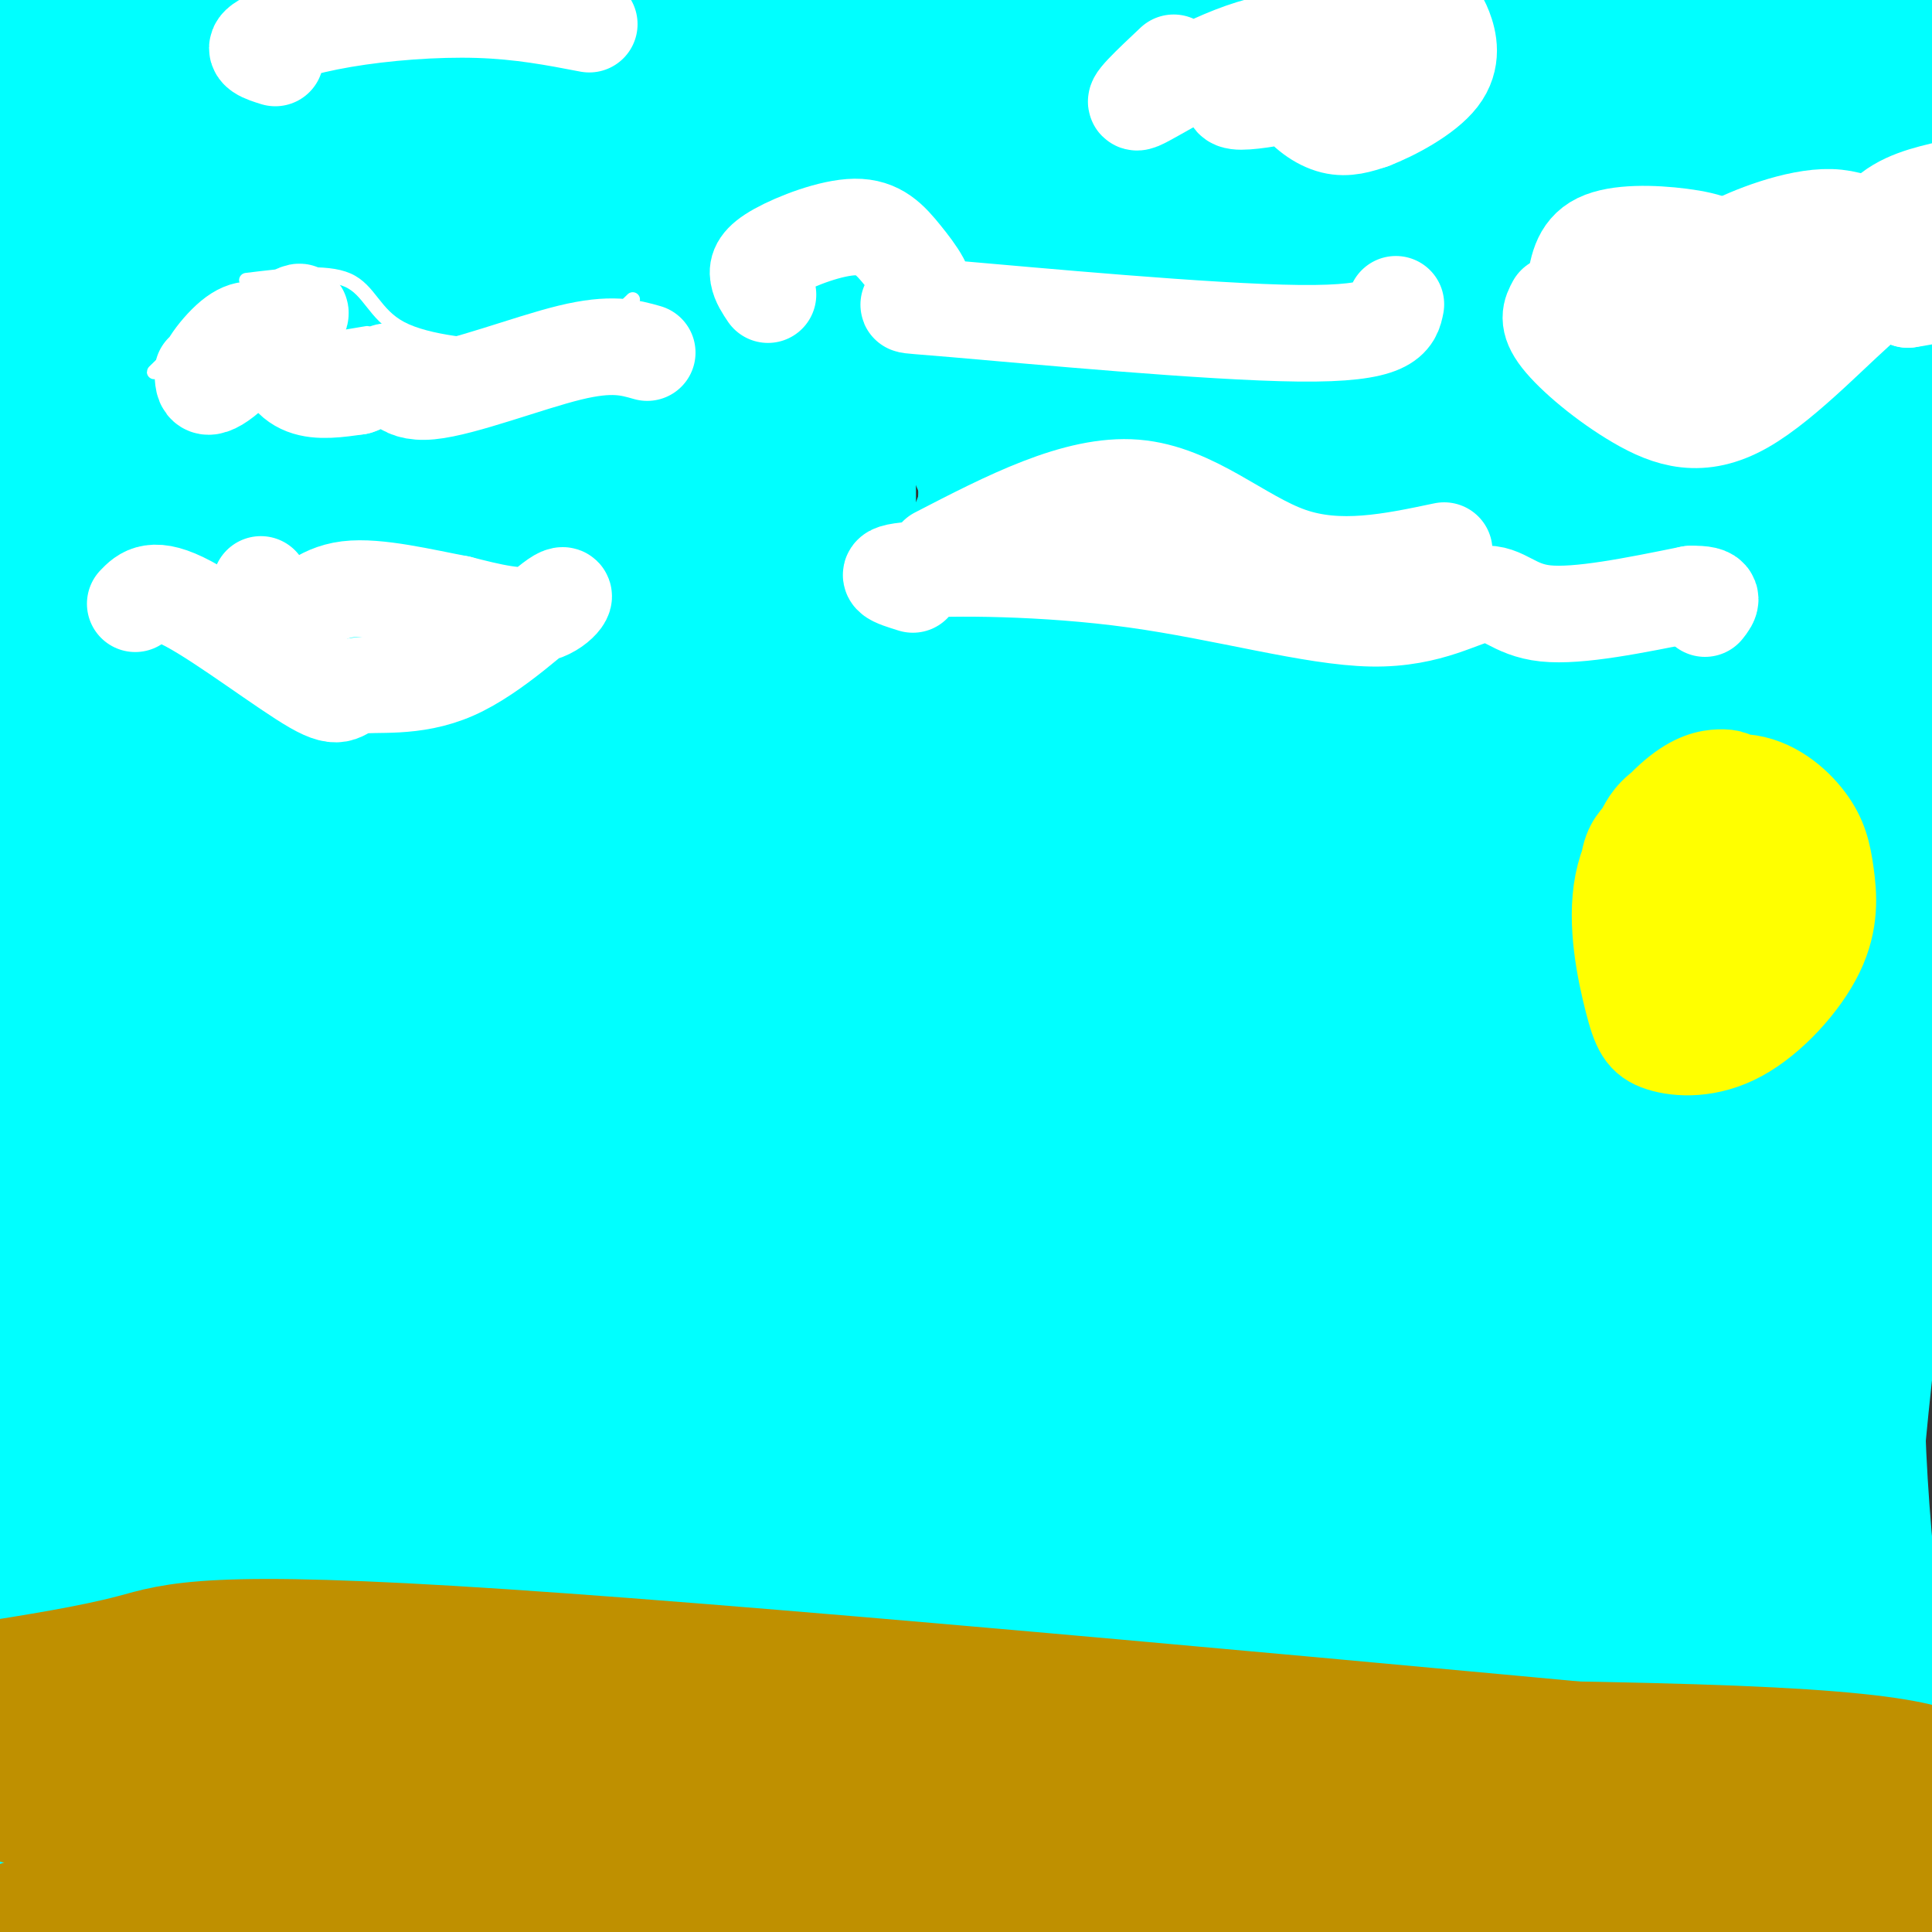 <svg viewBox='0 0 400 400' version='1.1' xmlns='http://www.w3.org/2000/svg' xmlns:xlink='http://www.w3.org/1999/xlink'><rect x="0" y="0" width="400" height="400" fill="#333333" stroke="none"/><g fill='none' stroke='#00ffff' stroke-width='28' stroke-linecap='round' stroke-linejoin='round'><path d='M53,159c0.054,-4.865 0.109,-9.730 5,-23c4.891,-13.270 14.620,-34.944 18,-43c3.380,-8.056 0.412,-2.493 -2,-2c-2.412,0.493 -4.268,-4.083 -15,18c-10.732,22.083 -30.339,70.824 -29,64c1.339,-6.824 23.624,-69.213 33,-97c9.376,-27.787 5.844,-20.973 5,-24c-0.844,-3.027 1.001,-15.894 -2,-18c-3.001,-2.106 -10.846,6.548 -15,10c-4.154,3.452 -4.615,1.700 -10,15c-5.385,13.300 -15.692,41.650 -26,70'/><path d='M15,129c-4.215,14.202 -1.752,14.707 4,-5c5.752,-19.707 14.795,-59.627 20,-86c5.205,-26.373 6.573,-39.199 4,-39c-2.573,0.199 -9.089,13.422 -15,27c-5.911,13.578 -11.219,27.512 -15,56c-3.781,28.488 -6.036,71.532 -6,69c0.036,-2.532 2.364,-50.638 8,-95c5.636,-44.362 14.579,-84.978 15,-65c0.421,19.978 -7.681,100.551 -11,136c-3.319,35.449 -1.855,25.775 1,33c2.855,7.225 7.101,31.350 10,39c2.899,7.650 4.449,-1.175 6,-10'/><path d='M36,189c3.345,-21.319 8.709,-69.616 18,-109c9.291,-39.384 22.511,-69.855 26,-76c3.489,-6.145 -2.752,12.036 -6,38c-3.248,25.964 -3.503,59.711 -3,80c0.503,20.289 1.765,27.121 6,51c4.235,23.879 11.443,64.804 14,46c2.557,-18.804 0.462,-97.339 4,-144c3.538,-46.661 12.709,-61.450 20,-77c7.291,-15.550 12.704,-31.862 11,-17c-1.704,14.862 -10.524,60.897 -15,86c-4.476,25.103 -4.608,29.273 -4,49c0.608,19.727 1.957,55.009 3,72c1.043,16.991 1.781,15.690 3,17c1.219,1.310 2.920,5.231 4,4c1.080,-1.231 1.540,-7.616 2,-14'/><path d='M119,195c0.397,-17.504 0.391,-54.264 2,-82c1.609,-27.736 4.833,-46.448 7,-58c2.167,-11.552 3.276,-15.946 8,-35c4.724,-19.054 13.065,-52.769 14,-30c0.935,22.769 -5.534,102.024 -8,137c-2.466,34.976 -0.930,25.675 3,36c3.930,10.325 10.255,40.277 14,51c3.745,10.723 4.911,2.215 6,0c1.089,-2.215 2.101,1.861 3,-16c0.899,-17.861 1.684,-57.659 4,-86c2.316,-28.341 6.163,-45.223 9,-59c2.837,-13.777 4.663,-24.448 9,-35c4.337,-10.552 11.184,-20.985 15,-28c3.816,-7.015 4.600,-10.612 3,22c-1.600,32.612 -5.585,101.434 -4,145c1.585,43.566 8.738,61.876 12,59c3.262,-2.876 2.631,-26.938 2,-51'/><path d='M218,165c-0.139,-14.723 -1.487,-26.031 0,-44c1.487,-17.969 5.807,-42.600 9,-60c3.193,-17.400 5.257,-27.570 9,-36c3.743,-8.430 9.163,-15.122 13,-25c3.837,-9.878 6.091,-22.943 7,3c0.909,25.943 0.474,90.893 4,132c3.526,41.107 11.012,58.372 15,64c3.988,5.628 4.477,-0.379 5,4c0.523,4.379 1.080,19.144 4,-7c2.920,-26.144 8.204,-93.198 13,-128c4.796,-34.802 9.104,-37.352 13,-42c3.896,-4.648 7.378,-11.395 10,-13c2.622,-1.605 4.382,1.932 6,3c1.618,1.068 3.094,-0.331 5,24c1.906,24.331 4.243,74.394 8,104c3.757,29.606 8.936,38.754 12,41c3.064,2.246 4.014,-2.412 5,-4c0.986,-1.588 2.006,-0.106 4,-19c1.994,-18.894 4.960,-58.164 8,-83c3.040,-24.836 6.154,-35.239 9,-43c2.846,-7.761 5.423,-12.881 8,-18'/><path d='M385,18c2.070,-9.987 3.243,-25.954 4,-2c0.757,23.954 1.096,87.829 3,126c1.904,38.171 5.371,50.638 7,31c1.629,-19.638 1.418,-71.379 5,-110c3.582,-38.621 10.956,-64.121 7,-45c-3.956,19.121 -19.241,82.862 -27,113c-7.759,30.138 -7.991,26.673 -10,29c-2.009,2.327 -5.793,10.445 -10,13c-4.207,2.555 -8.835,-0.452 -13,-5c-4.165,-4.548 -7.867,-10.635 -12,-19c-4.133,-8.365 -8.696,-19.006 -13,-36c-4.304,-16.994 -8.349,-40.341 -11,-51c-2.651,-10.659 -3.906,-8.630 -6,-7c-2.094,1.630 -5.025,2.862 -9,4c-3.975,1.138 -8.993,2.182 -16,19c-7.007,16.818 -16.004,49.409 -25,82'/><path d='M259,160c-4.945,16.829 -4.807,17.900 -5,20c-0.193,2.100 -0.717,5.229 -4,3c-3.283,-2.229 -9.327,-9.818 -12,-12c-2.673,-2.182 -1.977,1.041 -13,-24c-11.023,-25.041 -33.766,-78.348 -43,-100c-9.234,-21.652 -4.960,-11.651 -8,-2c-3.040,9.651 -13.395,18.953 -20,38c-6.605,19.047 -9.460,47.841 -11,61c-1.540,13.159 -1.766,10.684 -6,-4c-4.234,-14.684 -12.475,-41.576 -17,-60c-4.525,-18.424 -5.333,-28.379 -5,-41c0.333,-12.621 1.806,-27.909 2,-26c0.194,1.909 -0.890,21.016 1,41c1.890,19.984 6.755,40.847 10,55c3.245,14.153 4.870,21.598 9,30c4.130,8.402 10.766,17.762 14,24c3.234,6.238 3.067,9.354 6,-8c2.933,-17.354 8.967,-55.177 15,-93'/><path d='M172,62c3.322,-20.627 4.127,-25.695 4,-6c-0.127,19.695 -1.186,64.153 1,98c2.186,33.847 7.618,57.082 11,76c3.382,18.918 4.714,33.521 6,14c1.286,-19.521 2.527,-73.164 4,-101c1.473,-27.836 3.179,-29.866 7,-40c3.821,-10.134 9.756,-28.372 13,-35c3.244,-6.628 3.796,-1.645 5,0c1.204,1.645 3.059,-0.046 4,13c0.941,13.046 0.968,40.830 4,68c3.032,27.170 9.071,53.726 10,49c0.929,-4.726 -3.250,-40.734 -3,-81c0.250,-40.266 4.929,-84.790 7,-77c2.071,7.790 1.536,67.895 1,128'/><path d='M246,168c3.645,39.967 12.257,75.885 13,71c0.743,-4.885 -6.385,-50.574 -8,-87c-1.615,-36.426 2.281,-63.588 6,-81c3.719,-17.412 7.260,-25.074 11,-37c3.740,-11.926 7.680,-28.118 8,-13c0.320,15.118 -2.979,61.545 -2,108c0.979,46.455 6.238,92.939 7,75c0.762,-17.939 -2.972,-100.302 -4,-136c-1.028,-35.698 0.650,-24.731 5,-40c4.350,-15.269 11.372,-56.773 11,-43c-0.372,13.773 -8.139,82.824 -11,118c-2.861,35.176 -0.818,36.479 2,47c2.818,10.521 6.409,30.261 10,50'/><path d='M294,200c2.260,8.428 2.909,4.499 4,4c1.091,-0.499 2.624,2.434 4,-19c1.376,-21.434 2.595,-67.235 4,-93c1.405,-25.765 2.994,-31.494 7,-45c4.006,-13.506 10.427,-34.788 15,-44c4.573,-9.212 7.299,-6.355 10,-12c2.701,-5.645 5.379,-19.794 3,7c-2.379,26.794 -9.815,94.531 -13,128c-3.185,33.469 -2.120,32.671 0,51c2.120,18.329 5.293,55.786 6,45c0.707,-10.786 -1.054,-69.816 -2,-97c-0.946,-27.184 -1.079,-22.522 4,-40c5.079,-17.478 15.370,-57.097 18,-69c2.630,-11.903 -2.402,3.908 -6,28c-3.598,24.092 -5.762,56.464 -7,77c-1.238,20.536 -1.548,29.236 0,44c1.548,14.764 4.955,35.590 7,44c2.045,8.410 2.727,4.403 3,-1c0.273,-5.403 0.136,-12.201 0,-19'/><path d='M351,189c-0.378,-27.414 -1.325,-86.448 3,-126c4.325,-39.552 13.920,-59.623 15,-55c1.080,4.623 -6.354,33.939 -11,78c-4.646,44.061 -6.503,102.868 -8,126c-1.497,23.132 -2.635,10.590 -8,-4c-5.365,-14.590 -14.959,-31.228 -24,-63c-9.041,-31.772 -17.531,-78.677 -22,-96c-4.469,-17.323 -4.918,-5.063 -8,3c-3.082,8.063 -8.796,11.928 -14,16c-5.204,4.072 -9.898,8.351 -23,40c-13.102,31.649 -34.612,90.667 -46,118c-11.388,27.333 -12.654,22.982 -15,22c-2.346,-0.982 -5.773,1.407 -11,-3c-5.227,-4.407 -12.253,-15.610 -17,-24c-4.747,-8.390 -7.213,-13.969 -11,-28c-3.787,-14.031 -8.893,-36.516 -14,-59'/><path d='M137,134c-3.238,-9.906 -4.332,-5.170 -5,-6c-0.668,-0.830 -0.910,-7.224 -9,9c-8.090,16.224 -24.027,55.068 -31,71c-6.973,15.932 -4.981,8.952 -6,6c-1.019,-2.952 -5.050,-1.875 -9,-4c-3.950,-2.125 -7.818,-7.452 -13,-19c-5.182,-11.548 -11.676,-29.318 -17,-35c-5.324,-5.682 -9.477,0.723 -13,4c-3.523,3.277 -6.415,3.425 -11,9c-4.585,5.575 -10.864,16.577 -14,20c-3.136,3.423 -3.131,-0.732 -4,13c-0.869,13.732 -2.614,45.351 -6,53c-3.386,7.649 -8.413,-8.671 -13,-32c-4.587,-23.329 -8.735,-53.665 -9,-52c-0.265,1.665 3.353,35.333 7,58c3.647,22.667 7.324,34.334 11,46'/><path d='M-5,275c2.810,16.703 4.334,35.459 7,10c2.666,-25.459 6.474,-95.134 6,-113c-0.474,-17.866 -5.231,16.078 -8,31c-2.769,14.922 -3.551,10.822 -1,28c2.551,17.178 8.433,55.635 9,47c0.567,-8.635 -4.182,-64.361 -5,-95c-0.818,-30.639 2.295,-36.191 4,-43c1.705,-6.809 2.004,-14.877 4,9c1.996,23.877 5.691,79.698 11,120c5.309,40.302 12.231,65.086 13,55c0.769,-10.086 -4.616,-55.043 -10,-100'/><path d='M25,224c-0.722,-35.325 2.474,-73.637 2,-79c-0.474,-5.363 -4.618,22.223 -7,40c-2.382,17.777 -3.002,25.744 -2,42c1.002,16.256 3.627,40.802 7,65c3.373,24.198 7.496,48.047 8,29c0.504,-19.047 -2.610,-80.991 -3,-109c-0.390,-28.009 1.946,-22.082 6,-32c4.054,-9.918 9.828,-35.680 13,-24c3.172,11.680 3.742,60.801 7,96c3.258,35.199 9.203,56.476 9,41c-0.203,-15.476 -6.555,-67.705 -7,-104c-0.445,-36.295 5.016,-56.656 6,-59c0.984,-2.344 -2.508,13.328 -6,29'/><path d='M58,159c-3.626,14.142 -9.691,34.997 -10,74c-0.309,39.003 5.139,96.154 5,102c-0.139,5.846 -5.865,-39.612 -8,-72c-2.135,-32.388 -0.678,-51.706 2,-70c2.678,-18.294 6.577,-35.564 5,-25c-1.577,10.564 -8.632,48.962 -10,97c-1.368,48.038 2.949,105.716 1,115c-1.949,9.284 -10.166,-29.824 -15,-53c-4.834,-23.176 -6.285,-30.418 -5,-52c1.285,-21.582 5.308,-57.503 4,-57c-1.308,0.503 -7.945,37.429 -10,68c-2.055,30.571 0.473,54.785 3,79'/><path d='M20,365c3.317,30.121 10.109,65.922 7,46c-3.109,-19.922 -16.121,-95.567 -22,-123c-5.879,-27.433 -4.626,-6.653 -5,6c-0.374,12.653 -2.377,17.179 -3,22c-0.623,4.821 0.133,9.938 2,23c1.867,13.062 4.846,34.068 10,55c5.154,20.932 12.482,41.789 13,33c0.518,-8.789 -5.775,-47.225 -7,-88c-1.225,-40.775 2.616,-83.890 5,-77c2.384,6.890 3.309,63.785 4,92c0.691,28.215 1.148,27.750 6,39c4.852,11.250 14.101,34.214 19,43c4.899,8.786 5.450,3.393 6,-2'/><path d='M55,434c1.436,-27.073 2.025,-93.757 5,-134c2.975,-40.243 8.336,-54.047 9,-50c0.664,4.047 -3.371,25.945 -5,49c-1.629,23.055 -0.854,47.267 2,71c2.854,23.733 7.787,46.987 11,59c3.213,12.013 4.705,12.786 6,13c1.295,0.214 2.392,-0.133 4,0c1.608,0.133 3.728,0.744 2,-18c-1.728,-18.744 -7.302,-56.843 -7,-101c0.302,-44.157 6.481,-94.372 7,-107c0.519,-12.628 -4.621,12.332 -7,32c-2.379,19.668 -1.999,34.045 -2,49c-0.001,14.955 -0.385,30.488 2,56c2.385,25.512 7.539,61.003 10,69c2.461,7.997 2.231,-11.502 2,-31'/><path d='M94,391c-0.448,-7.195 -2.567,-9.684 -3,-34c-0.433,-24.316 0.821,-70.459 3,-95c2.179,-24.541 5.283,-27.479 9,-41c3.717,-13.521 8.045,-37.624 9,-18c0.955,19.624 -1.464,82.977 0,122c1.464,39.023 6.811,53.718 10,63c3.189,9.282 4.220,13.153 6,16c1.780,2.847 4.311,4.672 3,-10c-1.311,-14.672 -6.463,-45.842 -8,-70c-1.537,-24.158 0.541,-41.306 2,-53c1.459,-11.694 2.301,-17.934 7,-33c4.699,-15.066 13.257,-38.959 13,-27c-0.257,11.959 -9.329,59.771 -13,85c-3.671,25.229 -1.943,27.876 -1,38c0.943,10.124 1.100,27.726 4,47c2.900,19.274 8.543,40.221 10,33c1.457,-7.221 -1.271,-42.611 -4,-78'/><path d='M141,336c-1.606,-14.979 -3.622,-13.427 0,-41c3.622,-27.573 12.882,-84.270 13,-95c0.118,-10.730 -8.906,24.509 -15,47c-6.094,22.491 -9.257,32.236 -8,55c1.257,22.764 6.935,58.547 7,55c0.065,-3.547 -5.484,-46.424 -7,-76c-1.516,-29.576 1.001,-45.850 2,-56c0.999,-10.150 0.478,-14.176 5,-37c4.522,-22.824 14.085,-64.447 15,-40c0.915,24.447 -6.818,114.965 -9,160c-2.182,45.035 1.188,44.587 3,53c1.812,8.413 2.065,25.688 7,49c4.935,23.312 14.553,52.661 17,52c2.447,-0.661 -2.276,-31.330 -7,-62'/><path d='M164,400c-1.764,-17.109 -2.674,-28.882 -3,-41c-0.326,-12.118 -0.069,-24.580 2,-43c2.069,-18.420 5.950,-42.798 8,-56c2.050,-13.202 2.269,-15.227 8,-34c5.731,-18.773 16.976,-54.293 17,-40c0.024,14.293 -11.171,78.399 -16,118c-4.829,39.601 -3.291,54.695 -1,75c2.291,20.305 5.334,45.819 6,24c0.666,-21.819 -1.045,-90.971 -1,-126c0.045,-35.029 1.845,-35.935 7,-52c5.155,-16.065 13.666,-47.289 14,-37c0.334,10.289 -7.509,62.092 -11,94c-3.491,31.908 -2.630,43.919 -2,57c0.630,13.081 1.030,27.230 2,39c0.970,11.770 2.511,21.162 5,30c2.489,8.838 5.925,17.121 8,21c2.075,3.879 2.789,3.352 4,0c1.211,-3.352 2.917,-9.529 4,-21c1.083,-11.471 1.541,-28.235 2,-45'/><path d='M217,363c0.267,-19.075 -0.067,-44.264 5,-74c5.067,-29.736 15.534,-64.021 23,-85c7.466,-20.979 11.932,-28.652 10,-16c-1.932,12.652 -10.262,45.629 -15,75c-4.738,29.371 -5.885,55.136 -4,88c1.885,32.864 6.803,72.827 7,65c0.197,-7.827 -4.326,-63.445 -7,-91c-2.674,-27.555 -3.500,-27.049 2,-56c5.500,-28.951 17.325,-87.360 15,-91c-2.325,-3.640 -18.798,47.488 -28,84c-9.202,36.512 -11.131,58.407 -11,83c0.131,24.593 2.323,51.884 3,52c0.677,0.116 -0.162,-26.942 -1,-54'/><path d='M216,343c-0.423,-27.386 -0.980,-68.849 2,-94c2.980,-25.151 9.496,-33.988 13,-48c3.504,-14.012 3.996,-33.198 4,-2c0.004,31.198 -0.478,112.781 0,150c0.478,37.219 1.917,30.075 4,33c2.083,2.925 4.810,15.919 7,28c2.190,12.081 3.844,23.247 5,3c1.156,-20.247 1.816,-71.908 3,-100c1.184,-28.092 2.892,-32.615 5,-42c2.108,-9.385 4.616,-23.630 10,-47c5.384,-23.370 13.646,-55.864 13,-32c-0.646,23.864 -10.198,104.085 -12,155c-1.802,50.915 4.146,72.524 7,80c2.854,7.476 2.615,0.821 3,0c0.385,-0.821 1.396,4.194 2,-16c0.604,-20.194 0.802,-65.597 1,-111'/><path d='M283,300c1.421,-27.401 4.472,-40.404 7,-51c2.528,-10.596 4.531,-18.784 12,-42c7.469,-23.216 20.404,-61.458 19,-41c-1.404,20.458 -17.146,99.617 -23,145c-5.854,45.383 -1.820,56.989 2,69c3.820,12.011 7.425,24.426 10,34c2.575,9.574 4.121,16.307 4,-8c-0.121,-24.307 -1.909,-79.653 -3,-108c-1.091,-28.347 -1.486,-29.695 4,-56c5.486,-26.305 16.853,-77.569 17,-67c0.147,10.569 -10.928,82.970 -13,129c-2.072,46.030 4.857,65.688 9,79c4.143,13.312 5.500,20.276 9,30c3.500,9.724 9.143,22.207 11,16c1.857,-6.207 -0.071,-31.103 -2,-56'/><path d='M346,373c-1.424,-28.639 -3.983,-72.237 -3,-104c0.983,-31.763 5.509,-51.692 10,-70c4.491,-18.308 8.947,-34.995 8,-13c-0.947,21.995 -7.298,82.673 -10,120c-2.702,37.327 -1.755,51.305 1,75c2.755,23.695 7.320,57.108 6,40c-1.320,-17.108 -8.524,-84.736 -10,-123c-1.476,-38.264 2.775,-47.163 5,-56c2.225,-8.837 2.423,-17.612 8,-36c5.577,-18.388 16.532,-46.388 22,-56c5.468,-9.612 5.450,-0.834 6,3c0.550,3.834 1.669,2.725 -1,22c-2.669,19.275 -9.127,58.936 -12,86c-2.873,27.064 -2.162,41.533 -2,52c0.162,10.467 -0.226,16.934 2,34c2.226,17.066 7.064,44.733 11,59c3.936,14.267 6.968,15.133 10,16'/><path d='M397,422c2.374,1.827 3.310,-1.605 1,-18c-2.310,-16.395 -7.865,-45.752 -11,-75c-3.135,-29.248 -3.851,-58.387 0,-94c3.851,-35.613 12.269,-77.700 12,-65c-0.269,12.700 -9.226,80.189 -13,115c-3.774,34.811 -2.364,36.946 0,51c2.364,14.054 5.682,40.027 9,66'/><path d='M310,-7c-6.613,-2.453 -13.225,-4.905 -20,-7c-6.775,-2.095 -13.712,-3.831 -34,-1c-20.288,2.831 -53.925,10.231 -81,13c-27.075,2.769 -47.587,0.907 -50,-2c-2.413,-2.907 13.273,-6.860 25,-10c11.727,-3.140 19.493,-5.469 37,-5c17.507,0.469 44.753,3.734 72,7'/><path d='M259,-12c-13.510,6.062 -83.284,17.718 -108,20c-24.716,2.282 -4.375,-4.809 2,-8c6.375,-3.191 -1.216,-2.481 9,-5c10.216,-2.519 38.237,-8.266 48,-9c9.763,-0.734 1.266,3.546 -13,10c-14.266,6.454 -34.302,15.084 -39,15c-4.698,-0.084 5.944,-8.881 18,-15c12.056,-6.119 25.528,-9.559 39,-13'/><path d='M215,-17c-6.931,4.228 -43.760,21.297 -67,31c-23.240,9.703 -32.892,12.039 -38,13c-5.108,0.961 -5.670,0.548 -7,-1c-1.330,-1.548 -3.426,-4.229 -4,-7c-0.574,-2.771 0.375,-5.632 3,-10c2.625,-4.368 6.927,-10.244 10,-14c3.073,-3.756 4.917,-5.391 11,-7c6.083,-1.609 16.404,-3.193 22,-3c5.596,0.193 6.468,2.164 9,6c2.532,3.836 6.724,9.539 7,15c0.276,5.461 -3.363,10.680 -6,14c-2.637,3.320 -4.271,4.742 -10,7c-5.729,2.258 -15.555,5.354 -24,5c-8.445,-0.354 -15.511,-4.157 -26,-14c-10.489,-9.843 -24.401,-25.727 -31,-32c-6.599,-6.273 -5.885,-2.935 -9,0c-3.115,2.935 -10.057,5.468 -17,8'/><path d='M38,-6c-4.958,0.276 -8.853,-3.034 -13,-1c-4.147,2.034 -8.548,9.412 -10,11c-1.452,1.588 0.044,-2.616 -1,-9c-1.044,-6.384 -4.627,-14.950 -8,-1c-3.373,13.950 -6.535,50.414 -7,55c-0.465,4.586 1.768,-22.707 4,-50'/><path d='M3,-1c0.350,-13.277 -0.774,-21.470 1,-9c1.774,12.470 6.447,45.602 7,62c0.553,16.398 -3.013,16.062 4,-1c7.013,-17.062 24.605,-50.850 31,-65c6.395,-14.150 1.592,-8.662 3,-1c1.408,7.662 9.027,17.497 10,23c0.973,5.503 -4.700,6.674 4,1c8.700,-5.674 31.771,-18.193 53,-22c21.229,-3.807 40.614,1.096 60,6'/><path d='M176,-7c13.463,0.027 17.122,-2.904 18,-3c0.878,-0.096 -1.023,2.645 -4,4c-2.977,1.355 -7.030,1.325 -19,2c-11.970,0.675 -31.858,2.054 -35,-1c-3.142,-3.054 10.463,-10.541 25,-15c14.537,-4.459 30.006,-5.888 42,-8c11.994,-2.112 20.514,-4.906 46,-3c25.486,1.906 67.939,8.513 102,11c34.061,2.487 59.732,0.853 76,1c16.268,0.147 23.134,2.073 30,4'/><path d='M457,-15c5.333,0.833 3.667,0.917 2,1'/><path d='M214,-5c2.089,-1.600 4.179,-3.199 6,-5c1.821,-1.801 3.375,-3.802 2,3c-1.375,6.802 -5.677,22.409 -5,22c0.677,-0.409 6.333,-16.833 5,-20c-1.333,-3.167 -9.656,6.924 -9,6c0.656,-0.924 10.292,-12.864 11,-13c0.708,-0.136 -7.512,11.533 -11,18c-3.488,6.467 -2.244,7.734 -1,9'/><path d='M212,15c-0.167,1.667 -0.083,1.333 0,1'/></g>
<g fill='none' stroke='#bf9000' stroke-width='28' stroke-linecap='round' stroke-linejoin='round'><path d='M4,372c0.785,-3.464 1.570,-6.927 5,-5c3.430,1.927 9.505,9.246 12,13c2.495,3.754 1.411,3.944 19,2c17.589,-1.944 53.851,-6.024 74,-10c20.149,-3.976 24.185,-7.850 32,-9c7.815,-1.150 19.407,0.425 31,2'/><path d='M177,365c16.209,-1.505 41.232,-6.266 63,-6c21.768,0.266 40.283,5.559 55,12c14.717,6.441 25.637,14.030 30,18c4.363,3.970 2.169,4.322 10,2c7.831,-2.322 25.685,-7.317 42,-8c16.315,-0.683 31.090,2.948 46,2c14.910,-0.948 29.955,-6.474 45,-12'/><path d='M5,399c33.250,0.333 66.500,0.667 95,-1c28.500,-1.667 52.250,-5.333 76,-9'/><path d='M176,389c19.167,1.000 29.083,8.000 39,15'/><path d='M325,403c-18.465,-3.842 -36.930,-7.685 -57,-10c-20.070,-2.315 -41.745,-3.104 -58,-4c-16.255,-0.896 -27.089,-1.900 -45,-1c-17.911,0.900 -42.899,3.704 -41,6c1.899,2.296 30.685,4.085 78,4c47.315,-0.085 113.157,-2.042 179,-4'/><path d='M381,394c-29.933,-3.022 -194.267,-8.578 -210,-9c-15.733,-0.422 117.133,4.289 250,9'/><path d='M393,385c-35.054,-3.661 -70.107,-7.321 -71,-8c-0.893,-0.679 32.375,1.625 50,1c17.625,-0.625 19.607,-4.179 17,-6c-2.607,-1.821 -9.804,-1.911 -17,-2'/><path d='M372,370c-36.095,-2.905 -117.833,-9.167 -185,-11c-67.167,-1.833 -119.762,0.762 -146,3c-26.238,2.238 -26.119,4.119 -26,6'/><path d='M15,368c-7.000,1.333 -11.500,1.667 -16,2'/><path d='M2,364c10.164,-3.518 20.329,-7.037 35,-9c14.671,-1.963 33.850,-2.372 53,-1c19.150,1.372 38.271,4.523 90,6c51.729,1.477 136.065,1.279 179,3c42.935,1.721 44.467,5.360 46,9'/><path d='M400,369c-117.244,-10.956 -234.489,-21.911 -296,-26c-61.511,-4.089 -67.289,-1.311 -76,1c-8.711,2.311 -20.356,4.156 -32,6'/></g>
<g fill='none' stroke='#ffffff' stroke-width='3' stroke-linecap='round' stroke-linejoin='round'><path d='M35,74c-2.244,2.173 -4.488,4.345 -2,2c2.488,-2.345 9.708,-9.208 11,-10c1.292,-0.792 -3.345,4.488 1,6c4.345,1.512 17.673,-0.744 31,-3'/><path d='M39,83c0.822,-1.667 1.644,-3.333 8,-2c6.356,1.333 18.244,5.667 30,5c11.756,-0.667 23.378,-6.333 35,-12'/><path d='M51,58c8.223,-1.008 16.447,-2.016 21,0c4.553,2.016 5.437,7.056 11,10c5.563,2.944 15.805,3.793 23,4c7.195,0.207 11.341,-0.226 15,-2c3.659,-1.774 6.829,-4.887 10,-8'/></g>
<g fill='none' stroke='#ffffff' stroke-width='20' stroke-linecap='round' stroke-linejoin='round'><path d='M42,77c0.030,1.418 0.060,2.837 1,3c0.940,0.163 2.792,-0.928 5,-3c2.208,-2.072 4.774,-5.124 5,-7c0.226,-1.876 -1.887,-2.575 -5,0c-3.113,2.575 -7.226,8.425 -4,7c3.226,-1.425 13.793,-10.124 17,-12c3.207,-1.876 -0.944,3.072 -2,7c-1.056,3.928 0.984,6.837 4,8c3.016,1.163 7.008,0.582 11,0'/><path d='M74,80c3.214,-1.049 5.748,-3.673 7,-3c1.252,0.673 1.222,4.643 8,4c6.778,-0.643 20.365,-5.898 29,-8c8.635,-2.102 12.317,-1.051 16,0'/><path d='M159,61c-0.879,-1.305 -1.758,-2.611 -2,-4c-0.242,-1.389 0.154,-2.862 4,-5c3.846,-2.138 11.142,-4.942 16,-5c4.858,-0.058 7.280,2.631 10,6c2.720,3.369 5.739,7.419 4,9c-1.739,1.581 -8.238,0.695 7,2c15.238,1.305 52.211,4.801 71,5c18.789,0.199 19.395,-2.901 20,-6'/><path d='M189,121c-3.894,-1.201 -7.789,-2.402 0,-3c7.789,-0.598 27.261,-0.594 46,2c18.739,2.594 36.744,7.778 49,8c12.256,0.222 18.761,-4.517 23,-5c4.239,-0.483 6.211,3.291 13,4c6.789,0.709 18.394,-1.645 30,-4'/><path d='M350,123c5.500,-0.167 4.250,1.417 3,3'/><path d='M194,115c14.467,-7.489 28.933,-14.978 41,-14c12.067,0.978 21.733,10.422 32,14c10.267,3.578 21.133,1.289 32,-1'/><path d='M322,63c-0.917,1.692 -1.834,3.384 1,7c2.834,3.616 9.419,9.155 16,13c6.581,3.845 13.156,5.997 22,1c8.844,-4.997 19.955,-17.142 26,-22c6.045,-4.858 7.022,-2.429 8,0'/><path d='M395,62c3.667,-0.500 8.833,-1.750 14,-3'/><path d='M326,60c0.529,-4.038 1.058,-8.075 5,-10c3.942,-1.925 11.297,-1.737 17,-1c5.703,0.737 9.756,2.022 13,6c3.244,3.978 5.681,10.648 7,14c1.319,3.352 1.520,3.386 7,0c5.480,-3.386 16.240,-10.193 27,-17'/><path d='M340,68c-1.540,-4.241 -3.080,-8.483 0,-7c3.080,1.483 10.781,8.690 16,11c5.219,2.310 7.956,-0.278 12,-3c4.044,-2.722 9.397,-5.579 13,-10c3.603,-4.421 5.458,-10.406 9,-14c3.542,-3.594 8.771,-4.797 14,-6'/><path d='M358,54c-2.000,-0.399 -4.000,-0.798 0,-3c4.000,-2.202 14.000,-6.208 21,-6c7.000,0.208 11.000,4.631 16,5c5.000,0.369 11.000,-3.315 17,-7'/><path d='M272,17c0.429,-1.423 0.859,-2.845 -1,-4c-1.859,-1.155 -6.005,-2.042 -9,-1c-2.995,1.042 -4.837,4.011 -6,6c-1.163,1.989 -1.648,2.996 1,3c2.648,0.004 8.427,-0.994 12,-2c3.573,-1.006 4.939,-2.019 5,-4c0.061,-1.981 -1.183,-4.929 -3,-6c-1.817,-1.071 -4.209,-0.267 -5,2c-0.791,2.267 0.018,5.995 2,9c1.982,3.005 5.138,5.287 8,6c2.862,0.713 5.431,-0.144 8,-1'/><path d='M284,25c4.315,-1.644 11.101,-5.255 14,-9c2.899,-3.745 1.911,-7.622 1,-10c-0.911,-2.378 -1.744,-3.255 -5,-3c-3.256,0.255 -8.936,1.641 -10,5c-1.064,3.359 2.488,8.690 6,10c3.512,1.310 6.982,-1.401 7,-4c0.018,-2.599 -3.418,-5.084 -7,-6c-3.582,-0.916 -7.309,-0.262 -10,1c-2.691,1.262 -4.345,3.131 -6,5'/><path d='M274,14c1.601,-0.219 8.604,-3.265 7,-5c-1.604,-1.735 -11.817,-2.159 -22,1c-10.183,3.159 -20.338,9.903 -23,11c-2.662,1.097 2.169,-3.451 7,-8'/><path d='M28,125c1.861,-1.935 3.721,-3.871 11,0c7.279,3.871 19.975,13.548 26,17c6.025,3.452 5.377,0.679 9,0c3.623,-0.679 11.518,0.735 20,-3c8.482,-3.735 17.553,-12.621 21,-15c3.447,-2.379 1.271,1.749 -3,3c-4.271,1.251 -10.635,-0.374 -17,-2'/><path d='M95,125c-7.262,-1.357 -16.917,-3.750 -23,-3c-6.083,0.750 -8.595,4.643 -11,5c-2.405,0.357 -4.702,-2.821 -7,-6'/><path d='M57,12c-2.494,-0.780 -4.988,-1.560 -3,-3c1.988,-1.440 8.458,-3.542 17,-5c8.542,-1.458 19.155,-2.274 28,-2c8.845,0.274 15.923,1.637 23,3'/></g>
<g fill='none' stroke='#ffff00' stroke-width='20' stroke-linecap='round' stroke-linejoin='round'><path d='M361,171c-0.151,-3.132 -0.301,-6.265 -1,-8c-0.699,-1.735 -1.946,-2.073 -4,-2c-2.054,0.073 -4.916,0.558 -9,4c-4.084,3.442 -9.391,9.843 -11,18c-1.609,8.157 0.481,18.072 2,24c1.519,5.928 2.468,7.868 6,9c3.532,1.132 9.648,1.454 16,-2c6.352,-3.454 12.939,-10.684 16,-17c3.061,-6.316 2.595,-11.719 2,-16c-0.595,-4.281 -1.321,-7.441 -4,-11c-2.679,-3.559 -7.312,-7.515 -13,-8c-5.688,-0.485 -12.432,2.503 -16,5c-3.568,2.497 -3.959,4.503 -5,6c-1.041,1.497 -2.733,2.484 -3,8c-0.267,5.516 0.890,15.562 3,22c2.110,6.438 5.174,9.268 8,10c2.826,0.732 5.413,-0.634 8,-2'/><path d='M363,185c-1.588,-1.072 -3.176,-2.145 -5,-2c-1.824,0.145 -3.885,1.507 -6,5c-2.115,3.493 -4.285,9.118 -4,13c0.285,3.882 3.025,6.023 5,7c1.975,0.977 3.185,0.790 7,-2c3.815,-2.790 10.236,-8.183 11,-13c0.764,-4.817 -4.128,-9.057 -8,-11c-3.872,-1.943 -6.724,-1.591 -9,-1c-2.276,0.591 -3.975,1.419 -5,3c-1.025,1.581 -1.374,3.915 -1,7c0.374,3.085 1.471,6.920 5,8c3.529,1.080 9.488,-0.594 11,-4c1.512,-3.406 -1.425,-8.545 -4,-10c-2.575,-1.455 -4.787,0.772 -7,3'/><path d='M353,188c-1.267,2.956 -0.933,8.844 1,11c1.933,2.156 5.467,0.578 9,-1'/></g>
</svg>